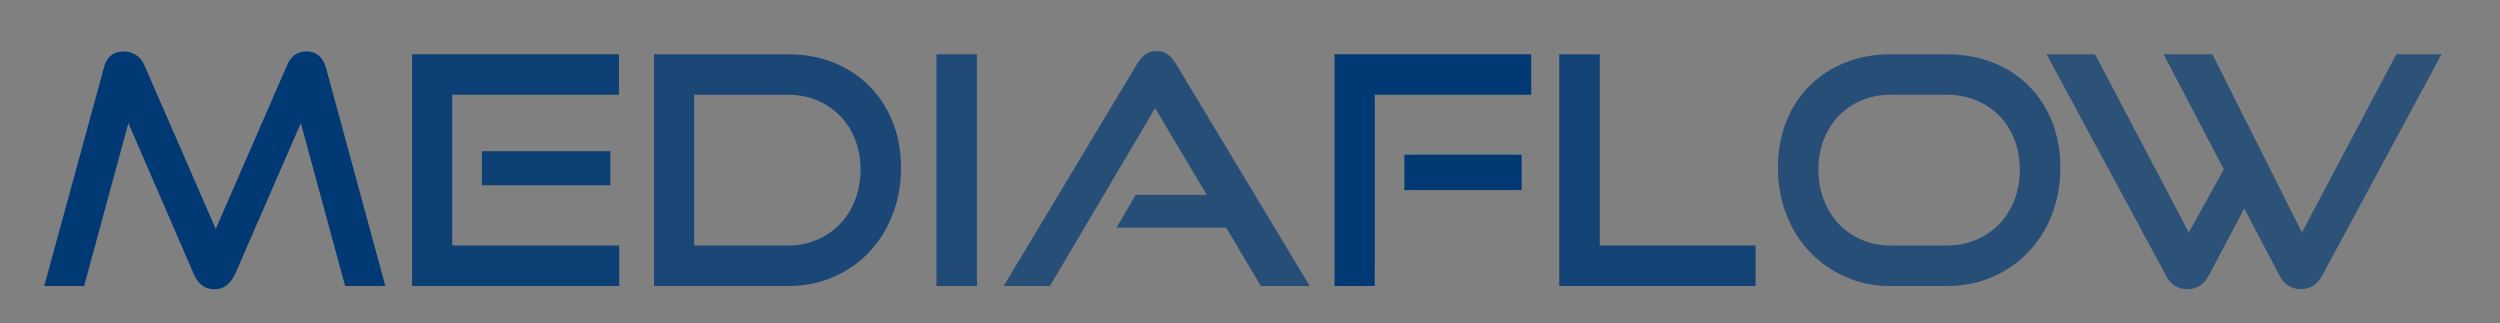<?xml version="1.0" encoding="utf-8"?>
<!-- Generator: Adobe Illustrator 24.0.2, SVG Export Plug-In . SVG Version: 6.00 Build 0)  -->
<svg version="1.1" id="Layer_1" xmlns="http://www.w3.org/2000/svg" xmlns:xlink="http://www.w3.org/1999/xlink" x="0px" y="0px"
	 viewBox="0 0 1301.94 168.44" style="enable-background:new 0 0 1301.94 168.44;" xml:space="preserve">
<rect x="0" y="0" width="1301.94" height="168.44" fill="#808080" stroke="none"/>
<style type="text/css">
	.st0{fill:#003973;}
	.st1{opacity:0.9;fill:#003973;}
	.st2{opacity:0.8;fill:#003973;}
	.st3{opacity:0.75;fill:#003973;}
	.st4{opacity:0.7;fill:#003973;}
	.st5{opacity:0.85;fill:#003973;}
	.st6{opacity:0.65;fill:#003973;}
	.st7{fill:#FFFFFF;}
</style>
<g>
	<path class="st0" d="M179.74,148.95l-23.07-84.83l-34.2,78.52c-1.22,2.55-2.68,4.51-4.4,5.89c-1.72,1.38-3.85,2.08-6.39,2.08
		c-4.98,0-8.58-2.66-10.79-7.97L66.86,64.12l-23.07,84.83H23.04L54.08,35.41c1.44-5.75,4.92-8.63,10.46-8.63
		c2.21,0,4.29,0.61,6.23,1.83c1.94,1.22,3.4,2.99,4.4,5.31l37.18,85.32l37.18-85.32c1.99-4.76,5.37-7.14,10.13-7.14
		c5.09,0,8.47,2.88,10.13,8.63l30.88,113.54H179.74z"/>
	<path class="st1" d="M214.6,148.95V28.27h107.73v21.08h-86.82v78.52h86.98v21.08H214.6z M250.95,96.49V78.73h66.9v17.76H250.95z"/>
	<path class="st2" d="M340.59,148.95V28.27h69.89c8.52,0,16.38,1.44,23.57,4.32c7.19,2.88,13.39,6.92,18.59,12.12
		c5.2,5.2,9.27,11.43,12.2,18.67c2.93,7.25,4.4,15.25,4.4,23.99c0,8.74-1.47,16.88-4.4,24.4c-2.93,7.53-7,14.03-12.2,19.5
		c-5.2,5.48-11.4,9.79-18.59,12.95c-7.2,3.15-15.05,4.73-23.57,4.73H340.59z M410.48,127.87c5.42,0,10.43-1,15.02-2.99
		c4.59-1.99,8.58-4.73,11.95-8.22c3.37-3.49,6-7.66,7.88-12.53c1.88-4.87,2.82-10.13,2.82-15.77c0-5.64-0.94-10.87-2.82-15.69
		c-1.88-4.81-4.51-8.93-7.88-12.37c-3.38-3.43-7.36-6.11-11.95-8.05c-4.59-1.94-9.6-2.91-15.02-2.91h-48.97v78.52H410.48z"/>
	<path class="st3" d="M487.67,148.95V28.27h21.08v120.68H487.67z"/>
	<path class="st4" d="M656.65,148.95l-18.09-30.38h-57.1l9.96-17.1h37.02l-26.89-45.15l-54.78,92.63h-24.07l69.39-115.54
		c1.22-2.1,2.66-3.76,4.32-4.98c1.66-1.22,3.65-1.83,5.98-1.83s4.29,0.61,5.89,1.83c1.6,1.22,3.01,2.88,4.23,4.98l69.55,115.54
		H656.65z"/>
	<path class="st0" d="M695,148.95V28.27h102.42v21.08h-81.51v99.6H695z M731.35,98.98V80.56h61.09v18.43H731.35z"/>
	<path class="st5" d="M812.03,148.95V28.27h21.08v99.6h81.17v21.08H812.03z"/>
	<path class="st4" d="M984.5,148.95c-8.41,0-16.19-1.58-23.32-4.73c-7.14-3.15-13.34-7.47-18.59-12.95
		c-5.26-5.48-9.35-11.98-12.28-19.5c-2.93-7.52-4.4-15.66-4.4-24.4c0-8.85,1.47-16.93,4.4-24.24c2.93-7.3,7.03-13.53,12.28-18.68
		c5.25-5.15,11.45-9.13,18.59-11.95c7.14-2.82,14.91-4.23,23.32-4.23h29.38c8.74,0,16.74,1.44,23.99,4.32
		c7.25,2.88,13.47,6.92,18.67,12.12c5.2,5.2,9.24,11.43,12.12,18.67c2.88,7.25,4.32,15.25,4.32,23.99c0,8.74-1.47,16.88-4.4,24.4
		c-2.93,7.53-7.03,14.03-12.28,19.5c-5.26,5.48-11.48,9.79-18.67,12.95c-7.2,3.15-15.11,4.73-23.74,4.73H984.5z M1013.88,127.87
		c5.53,0,10.62-1,15.27-2.99c4.65-1.99,8.66-4.73,12.04-8.22c3.38-3.49,6-7.66,7.88-12.53c1.88-4.87,2.82-10.13,2.82-15.77
		c0-5.64-0.94-10.87-2.82-15.69c-1.88-4.81-4.51-8.93-7.88-12.37c-3.38-3.43-7.39-6.11-12.04-8.05c-4.65-1.94-9.74-2.91-15.27-2.91
		H984.5c-5.42,0-10.43,0.97-15.02,2.91c-4.59,1.94-8.55,4.62-11.87,8.05c-3.32,3.43-5.92,7.53-7.8,12.28
		c-1.88,4.76-2.82,10.02-2.82,15.77c0,5.64,0.94,10.9,2.82,15.77c1.88,4.87,4.48,9.05,7.8,12.53c3.32,3.49,7.28,6.23,11.87,8.22
		c4.59,1.99,9.6,2.99,15.02,2.99H1013.88z"/>
	<path class="st6" d="M1168.76,108.61L1150,143.97c-1.22,2.22-2.77,3.88-4.65,4.98c-1.88,1.1-3.93,1.66-6.14,1.66
		c-4.87,0-8.52-2.21-10.96-6.64l-62.42-115.7h25.23l48.8,92.79l18.26-32.87l-31.37-59.93h25.4l46.65,92.79l49.14-92.79h23.57
		l-62.42,115.7c-1.22,2.22-2.8,3.88-4.73,4.98c-1.94,1.1-4.01,1.66-6.22,1.66c-2.21,0-4.26-0.56-6.14-1.66
		c-1.88-1.1-3.43-2.76-4.65-4.98L1168.76,108.61z"/>
</g>
<rect x="250.95" y="-426.5" class="st7" width="23.21" height="23.21"/>
</svg>
